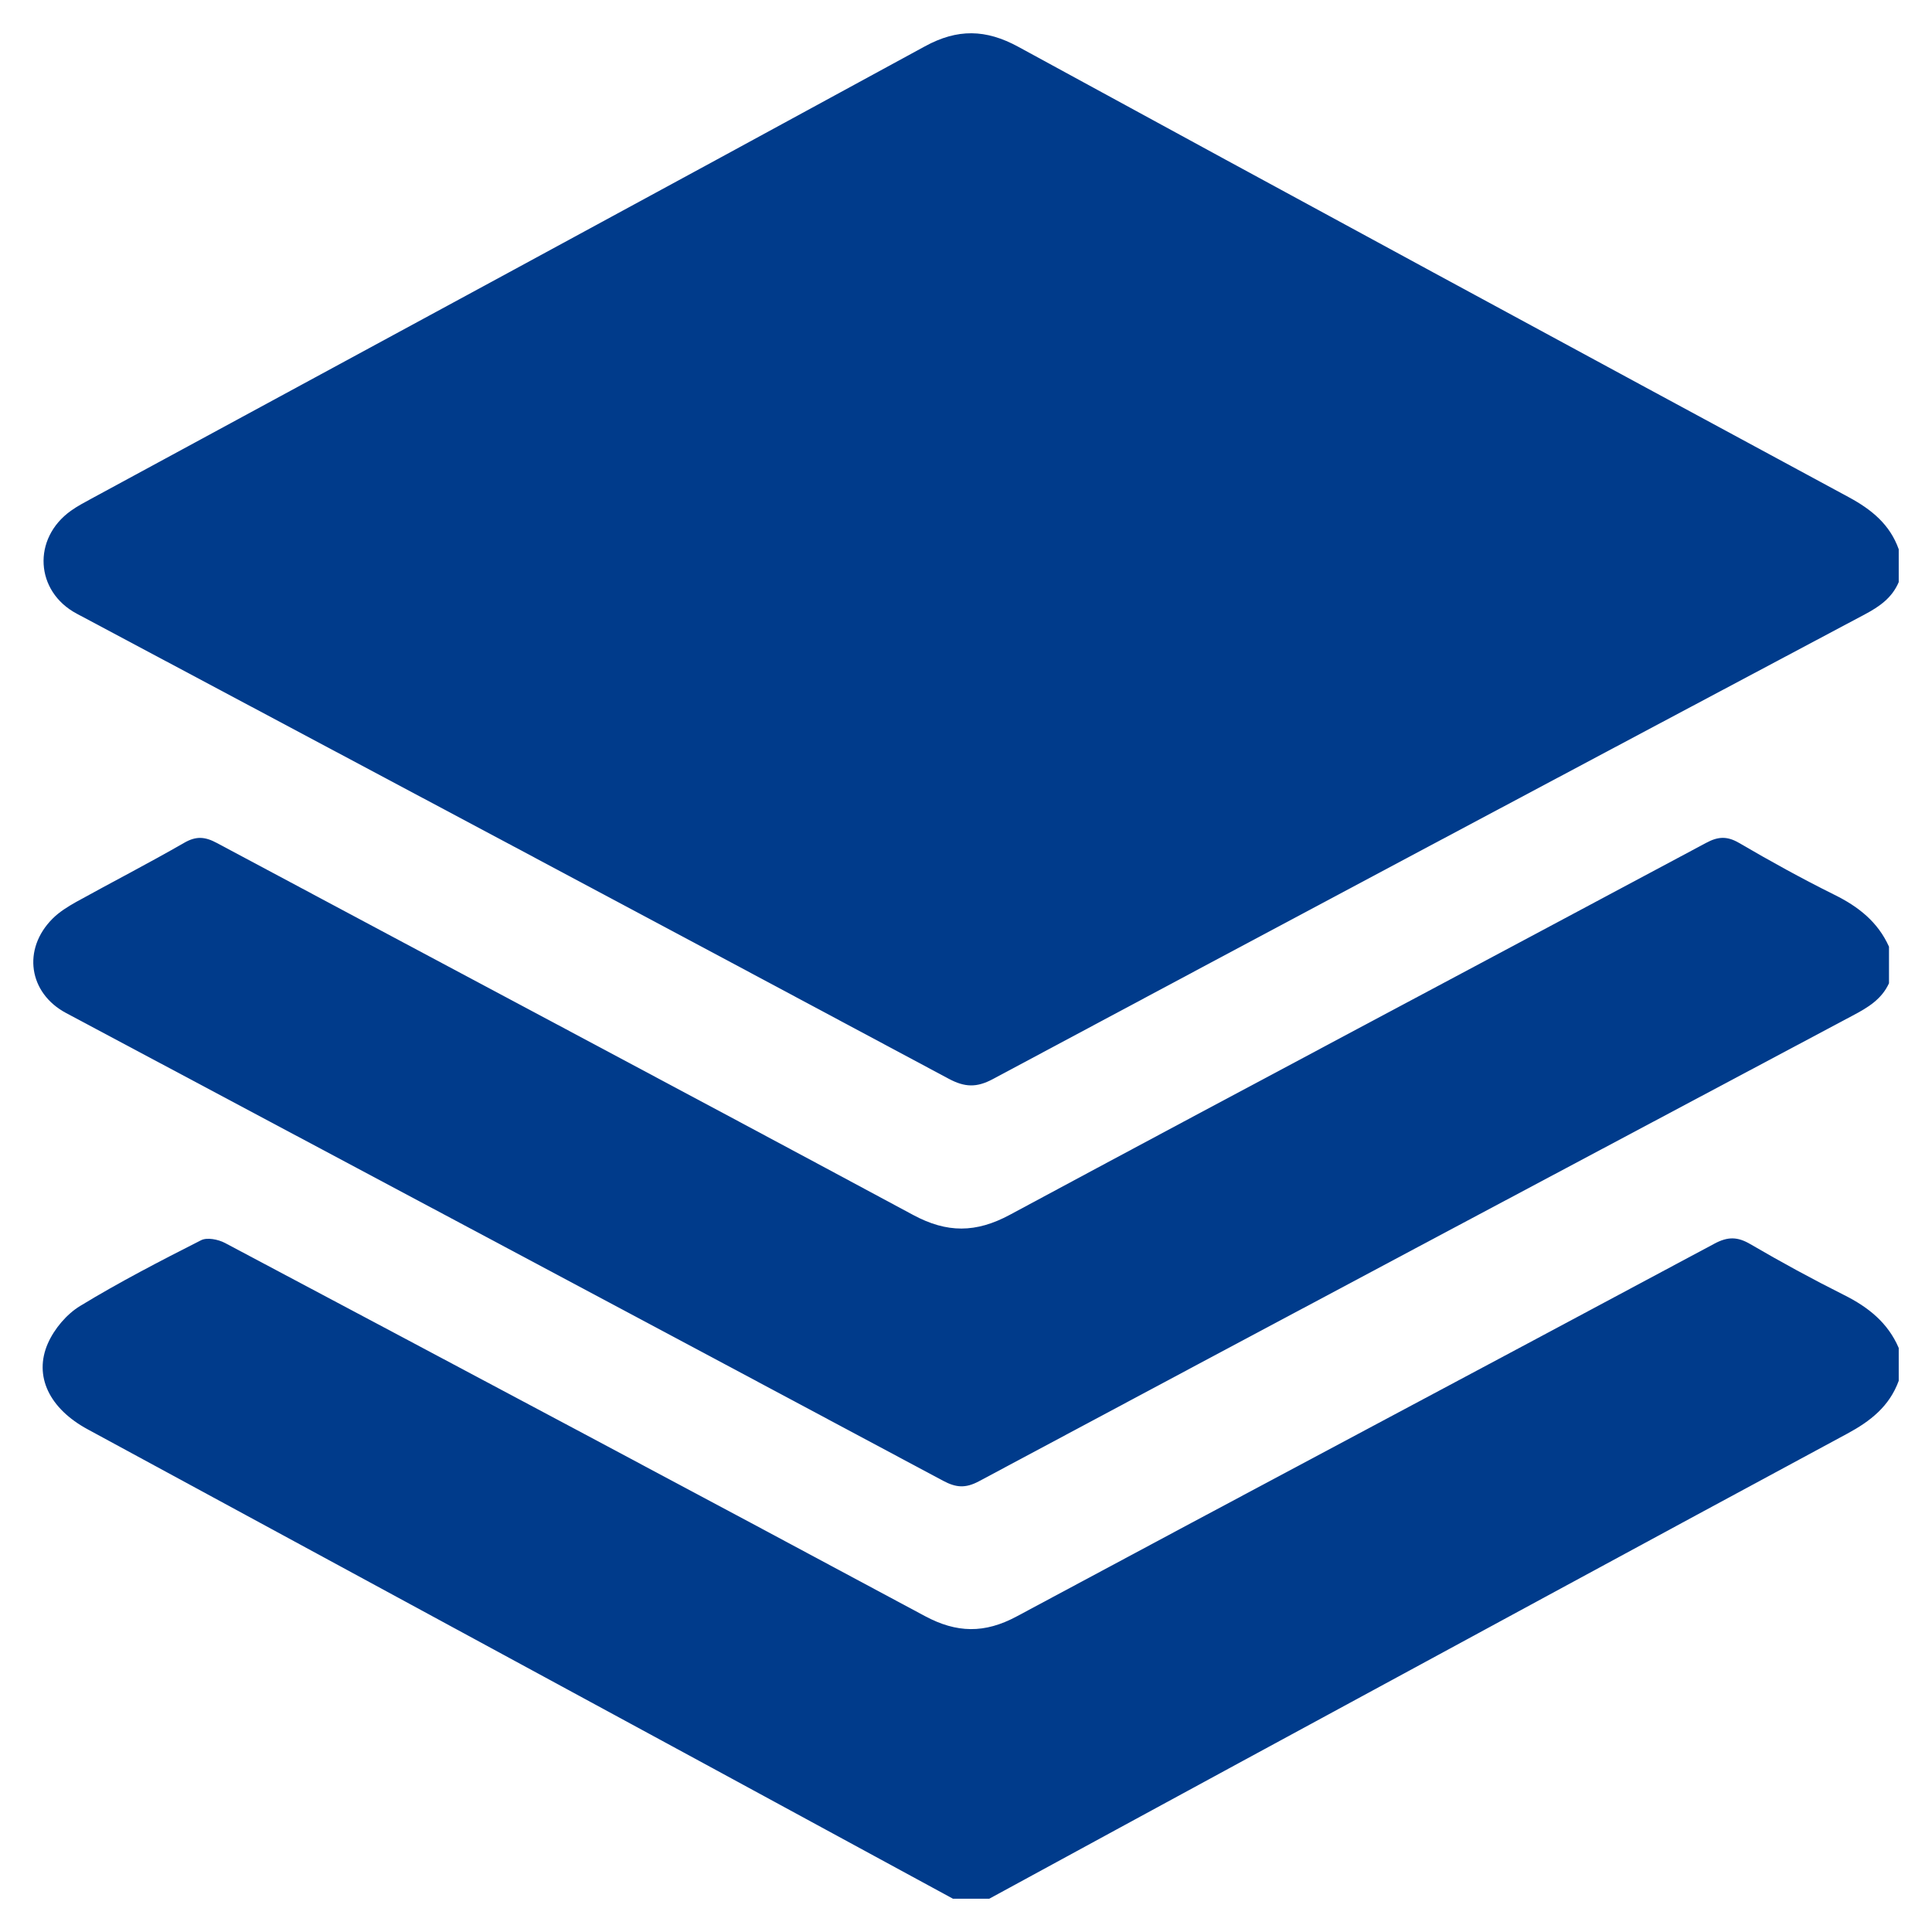 <svg width="27" height="27" viewBox="0 0 27 27" fill="none" xmlns="http://www.w3.org/2000/svg">
    <path d="M26.535 8.135C26.442 8.354 26.268 8.476 26.063 8.585C21.998 10.745 17.935 12.909 13.876 15.08C13.648 15.202 13.483 15.196 13.257 15.075C9.198 12.903 5.135 10.74 1.072 8.576C0.491 8.266 0.448 7.526 0.991 7.138C1.08 7.074 1.178 7.023 1.275 6.97C5.159 4.865 9.045 2.763 12.925 0.648C13.38 0.399 13.778 0.407 14.231 0.654C18.095 2.762 21.966 4.858 25.838 6.949C26.157 7.122 26.411 7.329 26.535 7.676C26.535 7.829 26.535 7.982 26.535 8.135Z" fill="#003B8B"/>
    <path d="M13.318 26.535C12.158 25.905 10.997 25.274 9.836 24.644C6.966 23.088 4.097 21.533 1.227 19.976C0.694 19.688 0.466 19.234 0.67 18.772C0.76 18.569 0.932 18.365 1.12 18.251C1.667 17.918 2.237 17.623 2.809 17.333C2.894 17.289 3.05 17.321 3.145 17.371C6.408 19.103 9.67 20.837 12.924 22.584C13.37 22.824 13.761 22.83 14.208 22.59C17.455 20.847 20.712 19.12 23.96 17.38C24.149 17.279 24.284 17.283 24.463 17.388C24.893 17.639 25.33 17.877 25.775 18.1C26.11 18.268 26.384 18.486 26.535 18.838C26.535 18.992 26.535 19.144 26.535 19.297C26.405 19.653 26.14 19.861 25.815 20.036C22.996 21.555 20.183 23.083 17.368 24.609C16.186 25.25 15.005 25.893 13.825 26.535C13.656 26.535 13.486 26.535 13.318 26.535Z" fill="#003B8B"/>
    <path d="M26.399 13.741C26.296 13.966 26.103 14.081 25.893 14.192C21.82 16.358 17.749 18.526 13.681 20.701C13.492 20.802 13.36 20.79 13.18 20.694C9.096 18.511 5.011 16.336 0.925 14.158C0.4 13.879 0.308 13.265 0.735 12.838C0.829 12.744 0.947 12.671 1.064 12.605C1.565 12.328 2.076 12.065 2.573 11.779C2.742 11.681 2.866 11.692 3.033 11.782C6.275 13.515 9.523 15.238 12.761 16.979C13.235 17.234 13.639 17.232 14.113 16.977C17.351 15.236 20.6 13.514 23.842 11.78C24.009 11.69 24.134 11.682 24.302 11.779C24.738 12.034 25.182 12.279 25.635 12.504C25.97 12.669 26.243 12.883 26.399 13.23C26.399 13.401 26.399 13.572 26.399 13.741Z" fill="#003B8B"/>
</svg>